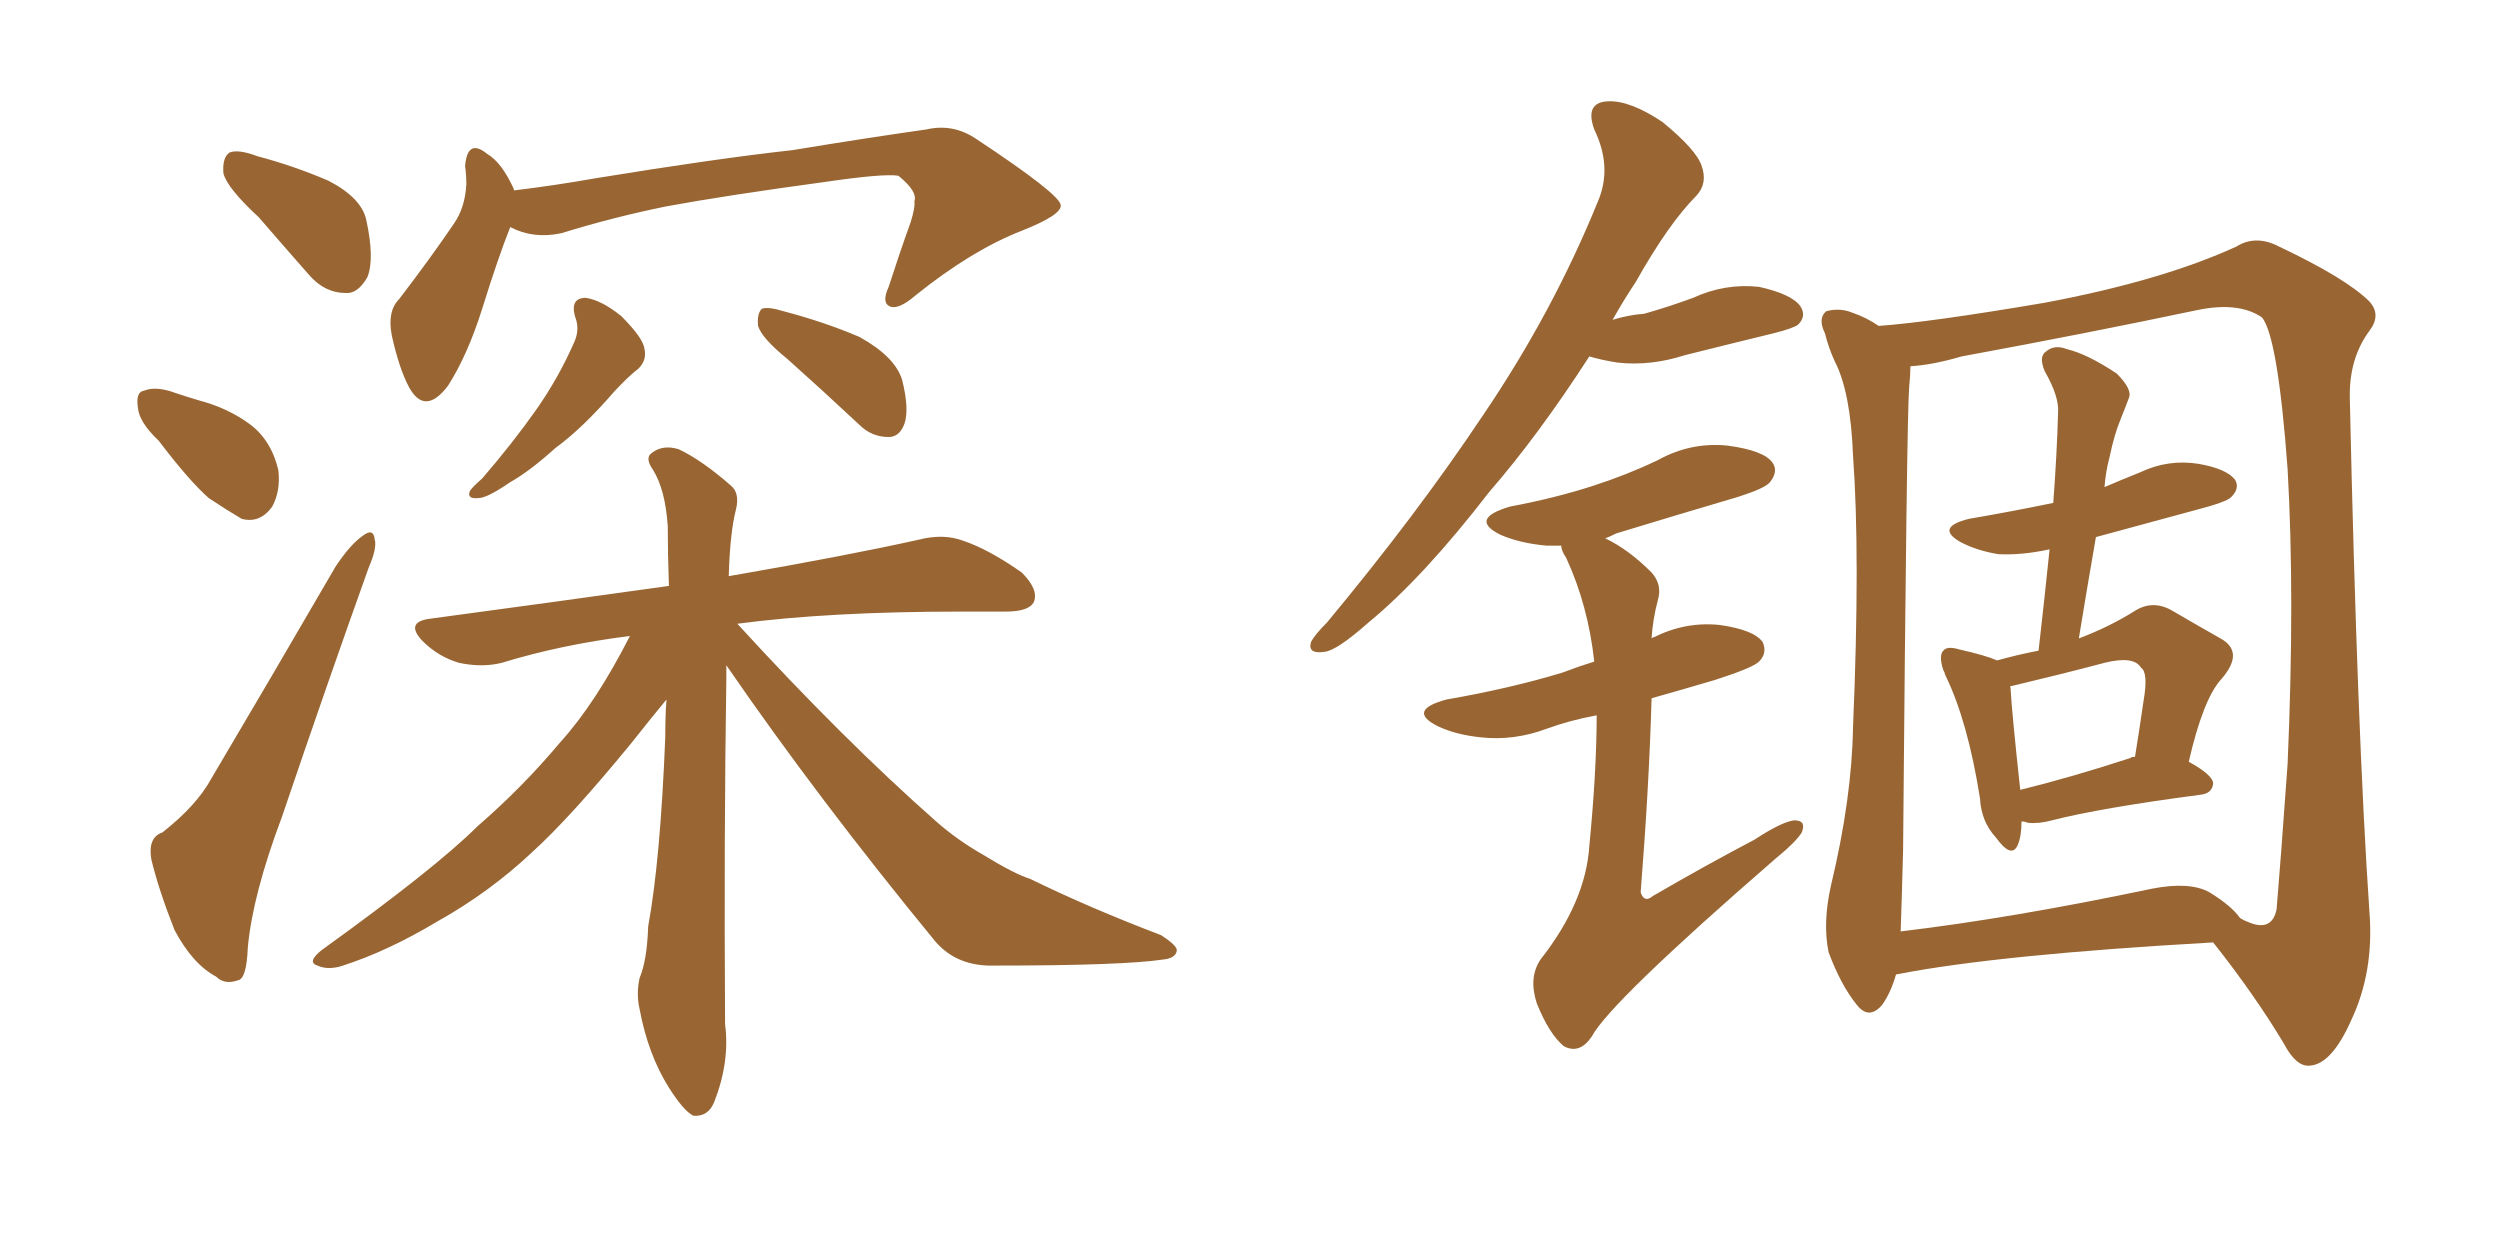 <svg xmlns="http://www.w3.org/2000/svg" xmlns:xlink="http://www.w3.org/1999/xlink" width="300" height="150"><path fill="#996633" padding="10" d="M31.05 26.07L31.05 26.07Q27.25 22.56 26.81 20.80L26.81 20.80Q26.66 18.90 27.54 18.31L27.54 18.31Q28.56 17.87 30.91 18.75L30.91 18.75Q35.30 19.92 39.40 21.68L39.40 21.68Q43.36 23.73 43.95 26.37L43.95 26.37Q44.97 31.05 44.09 33.25L44.09 33.25Q42.92 35.30 41.46 35.16L41.46 35.16Q38.96 35.16 37.06 32.96L37.06 32.96Q33.84 29.30 31.05 26.07ZM19.04 52.88L19.04 52.88Q16.70 50.68 16.55 48.93L16.55 48.93Q16.26 47.02 17.29 46.88L17.29 46.88Q18.75 46.29 21.09 47.17L21.09 47.17Q22.41 47.61 23.88 48.05L23.88 48.05Q27.25 48.93 29.88 50.83L29.88 50.83Q32.52 52.73 33.40 56.40L33.40 56.40Q33.69 58.89 32.67 60.79L32.67 60.79Q31.20 62.84 29.00 62.26L29.00 62.26Q27.25 61.23 25.05 59.77L25.05 59.77Q22.71 57.71 19.04 52.88ZM19.48 99.90L19.48 99.90Q23.58 96.68 25.34 93.46L25.34 93.46Q32.37 81.59 40.28 67.97L40.28 67.97Q42.04 65.33 43.51 64.31L43.51 64.31Q44.82 63.28 44.97 64.75L44.97 64.75Q45.26 65.77 44.24 68.12L44.24 68.12Q39.26 82.03 33.84 98.00L33.84 98.00Q30.32 107.37 29.74 113.67L29.74 113.67Q29.59 117.48 28.56 117.63L28.56 117.63Q26.95 118.21 25.93 117.19L25.93 117.19Q23.14 115.72 20.95 111.62L20.95 111.62Q19.04 106.79 18.16 103.13L18.16 103.13Q17.72 100.49 19.48 99.90ZM61.23 27.25L61.23 27.25Q59.77 30.91 57.86 37.06L57.86 37.06Q56.10 42.63 53.76 46.29L53.76 46.29Q50.98 49.95 49.07 46.44L49.07 46.44Q47.90 44.24 47.02 40.28L47.02 40.28Q46.44 37.35 47.90 35.89L47.90 35.89Q51.71 30.91 54.49 26.81L54.49 26.81Q55.81 24.90 55.96 22.12L55.96 22.12Q55.96 20.95 55.81 19.92L55.81 19.92Q56.10 16.55 58.45 18.46L58.45 18.46Q60.21 19.48 61.67 22.71L61.67 22.71Q61.67 22.71 61.67 22.85L61.67 22.85Q66.50 22.27 71.48 21.39L71.48 21.39Q85.84 19.04 95.07 18.02L95.07 18.02Q104.00 16.55 111.18 15.53L111.18 15.53Q114.40 14.79 117.19 16.70L117.19 16.70Q127.15 23.29 127.29 24.61L127.29 24.61Q127.44 25.78 122.61 27.69L122.61 27.69Q116.60 30.03 109.86 35.45L109.86 35.45Q107.81 37.21 106.79 36.77L106.79 36.77Q105.76 36.33 106.64 34.42L106.64 34.42Q107.96 30.32 109.28 26.66L109.28 26.66Q109.86 24.76 109.72 24.17L109.72 24.17Q110.16 23.00 107.81 21.09L107.81 21.09Q106.05 20.80 99.02 21.83L99.02 21.83Q87.16 23.44 79.98 24.76L79.98 24.76Q73.54 26.07 67.38 27.98L67.38 27.98Q64.01 28.71 61.23 27.25ZM68.99 37.94L68.99 37.94Q68.41 35.74 70.31 35.74L70.31 35.74Q72.22 36.04 74.56 37.94L74.56 37.94Q77.20 40.58 77.34 41.89L77.34 41.89Q77.64 43.21 76.61 44.24L76.61 44.24Q75.44 45.12 73.68 47.02L73.68 47.02Q69.87 51.42 66.65 53.76L66.65 53.76Q63.57 56.54 61.23 57.86L61.23 57.86Q58.45 59.77 57.42 59.77L57.42 59.77Q55.96 59.91 56.40 58.89L56.40 58.89Q56.84 58.30 57.86 57.42L57.86 57.42Q61.52 53.17 64.31 49.22L64.31 49.22Q67.09 45.26 68.99 40.87L68.99 40.87Q69.58 39.40 68.99 37.94ZM94.48 43.07L94.48 43.07Q91.41 40.58 90.97 39.11L90.97 39.11Q90.82 37.65 91.41 37.06L91.41 37.06Q92.14 36.77 94.04 37.35L94.04 37.35Q99.02 38.67 103.13 40.43L103.13 40.43Q107.37 42.77 108.25 45.56L108.25 45.56Q109.13 49.07 108.54 50.83L108.54 50.83Q107.96 52.44 106.64 52.44L106.64 52.44Q104.59 52.44 103.13 50.98L103.13 50.98Q98.58 46.73 94.48 43.07ZM87.16 79.83L87.16 79.83L87.16 79.83Q87.16 80.57 87.16 81.45L87.16 81.45Q86.87 100.34 87.01 122.90L87.01 122.90Q87.60 127.44 85.69 132.28L85.69 132.28Q84.96 134.03 83.20 133.89L83.20 133.89Q82.03 133.30 80.27 130.52L80.27 130.52Q77.78 126.56 76.76 121.14L76.76 121.14Q76.32 119.24 76.76 117.33L76.76 117.33Q77.64 115.28 77.78 111.18L77.78 111.18Q79.25 103.13 79.83 88.48L79.83 88.48Q79.83 85.84 79.98 83.94L79.98 83.94Q78.52 85.69 75.73 89.21L75.73 89.21Q68.41 98.14 63.87 102.25L63.87 102.25Q58.74 107.08 52.44 110.60L52.44 110.60Q46.58 114.11 41.16 115.87L41.16 115.87Q39.40 116.46 38.09 115.87L38.09 115.87Q36.77 115.43 38.67 113.96L38.67 113.96Q52.29 104.15 57.28 99.17L57.28 99.17Q62.70 94.48 67.24 89.06L67.24 89.06Q71.48 84.38 75.59 76.32L75.59 76.32Q67.38 77.34 60.21 79.54L60.21 79.54Q57.86 80.13 55.08 79.54L55.08 79.54Q52.59 78.81 50.68 76.90L50.68 76.90Q48.63 74.71 51.42 74.27L51.42 74.27Q66.65 72.22 80.27 70.31L80.27 70.31Q80.13 66.36 80.13 63.13L80.13 63.13Q79.83 58.74 78.37 56.40L78.37 56.40Q77.34 54.93 78.22 54.35L78.22 54.35Q79.54 53.32 81.45 53.91L81.45 53.91Q84.23 55.22 87.74 58.30L87.74 58.30Q88.77 59.18 88.33 61.08L88.33 61.08Q87.60 63.87 87.45 69.14L87.45 69.14Q101.81 66.65 110.30 64.75L110.30 64.75Q113.23 64.01 115.58 64.89L115.58 64.89Q118.65 65.92 122.61 68.70L122.61 68.70Q124.66 70.75 124.07 72.22L124.07 72.22Q123.49 73.39 120.70 73.39L120.70 73.39Q118.21 73.39 115.43 73.39L115.43 73.39Q99.46 73.39 88.48 74.85L88.48 74.85Q101.22 88.77 112.35 98.58L112.35 98.58Q114.84 100.78 117.92 102.54L117.92 102.54Q121.73 104.88 123.63 105.47L123.63 105.47Q130.81 108.98 139.31 112.21L139.31 112.21Q141.36 113.53 141.21 114.11L141.21 114.11Q141.06 114.99 139.60 115.14L139.60 115.14Q134.77 115.87 119.38 115.87L119.38 115.87Q114.84 116.02 112.21 112.94L112.21 112.94Q98.14 95.80 87.16 79.83ZM242.58 98.58L242.58 98.58Q242.58 100.34 242.14 101.37L242.14 101.37Q241.41 103.13 239.50 100.49L239.50 100.49Q237.74 98.58 237.60 95.80L237.60 95.80Q236.13 86.57 233.50 81.15L233.50 81.15Q233.35 80.86 233.35 80.71L233.35 80.71Q233.20 80.42 233.20 80.42L233.20 80.42Q232.62 78.66 233.20 78.08L233.20 78.08Q233.64 77.49 235.11 77.93L235.11 77.93Q238.33 78.66 239.65 79.25L239.65 79.25Q242.29 78.52 244.63 78.08L244.63 78.08Q245.36 71.63 245.95 65.92L245.95 65.92Q242.58 66.65 239.79 66.50L239.79 66.50Q237.16 66.06 235.25 65.04L235.25 65.04Q232.18 63.28 236.28 62.26L236.28 62.26Q241.41 61.38 246.39 60.35L246.39 60.35Q246.83 54.49 246.97 49.51L246.97 49.51Q247.12 47.61 245.36 44.53L245.36 44.53Q244.63 42.77 245.51 42.19L245.51 42.19Q246.53 41.31 248.00 41.89L248.00 41.89Q250.49 42.48 254.00 44.82L254.00 44.82Q255.91 46.73 255.47 47.75L255.47 47.75Q255.03 48.93 254.44 50.39L254.44 50.39Q253.71 52.15 253.13 54.93L253.13 54.93Q252.69 56.54 252.54 58.45L252.54 58.45Q254.59 57.57 256.79 56.69L256.79 56.69Q260.16 55.08 263.82 55.66L263.82 55.66Q267.19 56.25 268.21 57.57L268.21 57.57Q268.80 58.59 267.77 59.62L267.77 59.62Q267.33 60.21 263.38 61.23L263.38 61.23Q256.93 62.99 251.51 64.45L251.51 64.45Q250.49 70.31 249.46 76.61L249.46 76.61Q252.98 75.29 256.05 73.39L256.05 73.39Q258.25 71.92 260.60 73.24L260.60 73.24Q264.11 75.29 266.46 76.61L266.46 76.61Q269.38 78.22 266.60 81.45L266.60 81.45Q264.40 83.79 262.65 91.41L262.65 91.41Q265.58 93.02 265.58 94.04L265.58 94.04Q265.43 95.21 264.11 95.36L264.11 95.36Q251.95 96.97 246.24 98.44L246.24 98.44Q244.63 98.88 243.31 98.73L243.31 98.73Q243.02 98.58 242.58 98.58ZM255.62 90.97L255.62 90.97Q255.76 90.82 256.20 90.82L256.20 90.82Q256.79 87.16 257.23 84.08L257.23 84.08Q257.81 80.71 256.93 80.13L256.93 80.13Q256.05 78.66 252.54 79.54L252.54 79.54Q247.56 80.86 241.41 82.32L241.41 82.32Q241.11 82.32 241.26 82.47L241.26 82.47Q241.41 85.40 242.43 94.78L242.43 94.78Q248.44 93.31 255.62 90.97ZM227.49 117.04L227.49 117.04Q226.90 119.09 225.88 120.56L225.88 120.56Q224.27 122.46 222.80 120.56L222.80 120.56Q220.90 118.21 219.43 114.26L219.43 114.26Q218.70 110.74 219.73 106.20L219.73 106.20Q222.22 95.80 222.36 87.30L222.36 87.30Q223.24 66.65 222.36 54.64L222.36 54.64Q222.07 47.02 220.17 43.36L220.17 43.36Q219.43 41.75 218.99 39.99L218.99 39.99Q218.12 38.23 219.14 37.35L219.14 37.35Q220.75 36.91 222.22 37.50L222.22 37.50Q223.97 38.09 225.44 39.11L225.44 39.11Q231.59 38.67 245.36 36.33L245.36 36.33Q259.42 33.69 268.36 29.59L268.36 29.59Q270.70 28.13 273.49 29.59L273.49 29.59Q281.54 33.40 284.33 36.18L284.33 36.18Q285.79 37.79 284.33 39.70L284.33 39.70Q281.84 43.07 281.98 47.90L281.98 47.90Q282.86 87.74 284.33 109.42L284.33 109.42Q284.91 116.60 282.13 122.46L282.13 122.46Q279.79 127.73 277.15 127.88L277.15 127.88Q275.54 128.03 274.07 125.24L274.07 125.24Q270.56 119.38 265.58 113.09L265.58 113.09Q239.79 114.55 227.78 116.89L227.78 116.89Q227.49 116.89 227.49 117.04ZM265.14 107.08L265.14 107.08Q267.77 108.69 268.80 110.16L268.80 110.16Q269.24 110.45 269.68 110.60L269.68 110.60Q272.61 111.91 273.19 109.13L273.19 109.13Q273.63 104.00 274.51 91.70L274.51 91.70Q275.39 71.63 274.51 56.25L274.51 56.25Q273.34 40.43 271.44 38.09L271.44 38.09Q268.65 36.18 263.67 37.21L263.67 37.21Q250.49 39.99 235.40 42.77L235.40 42.77Q231.88 43.80 229.25 43.95L229.25 43.95Q229.25 44.97 229.10 46.44L229.10 46.44Q228.81 49.80 228.37 102.10L228.37 102.10Q228.22 107.81 228.08 111.77L228.08 111.77Q241.55 110.16 258.25 106.64L258.25 106.64Q262.79 105.76 265.14 107.08ZM190.72 42.77L190.72 42.77Q184.57 52.29 178.71 59.03L178.71 59.03Q170.80 69.29 164.21 74.71L164.21 74.71Q160.40 78.08 158.94 78.22L158.94 78.22Q156.88 78.52 157.32 77.05L157.32 77.05Q157.76 76.17 159.23 74.71L159.23 74.71Q170.07 61.67 177.98 49.80L177.98 49.80Q186.33 37.50 191.75 24.17L191.75 24.17Q193.51 20.07 191.31 15.53L191.31 15.53Q190.14 12.30 192.92 12.16L192.92 12.16Q195.56 12.01 199.51 14.65L199.51 14.65Q203.61 18.02 204.20 19.92L204.20 19.92Q204.93 21.97 203.61 23.44L203.61 23.44Q200.24 26.81 196.29 33.84L196.29 33.84Q194.82 36.04 193.51 38.38L193.51 38.38Q195.41 37.79 197.31 37.65L197.31 37.65Q200.39 36.77 203.17 35.74L203.17 35.74Q206.98 33.98 211.08 34.42L211.08 34.42Q215.04 35.30 216.06 36.77L216.06 36.77Q216.80 37.94 215.77 38.96L215.77 38.96Q215.19 39.40 212.84 39.99L212.84 39.99Q207.42 41.31 202.15 42.63L202.15 42.63Q198.05 43.95 194.09 43.51L194.09 43.51Q192.19 43.21 190.72 42.77ZM191.60 85.84L191.60 85.84L191.60 85.84Q188.38 86.43 185.60 87.45L185.60 87.45Q181.64 88.92 177.69 88.48L177.69 88.48Q174.76 88.18 172.56 87.16L172.56 87.16Q168.75 85.25 173.58 83.94L173.58 83.94Q181.20 82.62 187.50 80.71L187.50 80.71Q189.40 79.98 191.31 79.39L191.31 79.39Q190.58 72.66 187.94 66.94L187.94 66.94Q187.35 66.06 187.35 65.48L187.35 65.48Q186.47 65.48 185.60 65.48L185.60 65.48Q182.37 65.19 180.03 64.16L180.03 64.16Q176.22 62.26 181.20 60.79L181.20 60.79Q186.62 59.77 191.16 58.30L191.16 58.30Q195.26 56.98 198.93 55.22L198.93 55.22Q202.88 53.03 207.28 53.47L207.28 53.47Q211.67 54.05 212.70 55.52L212.70 55.52Q213.43 56.54 212.40 57.86L212.40 57.86Q211.82 58.59 208.59 59.62L208.59 59.62Q201.12 61.82 193.95 64.01L193.95 64.01Q193.07 64.45 192.63 64.60L192.63 64.60Q195.41 65.92 198.19 68.70L198.19 68.70Q199.51 70.17 198.93 72.07L198.93 72.07Q198.34 74.27 198.19 76.61L198.19 76.61Q198.34 76.46 198.49 76.46L198.49 76.46Q202.29 74.56 206.40 75L206.40 75Q210.50 75.59 211.52 77.05L211.52 77.05Q212.11 78.37 211.08 79.39L211.08 79.39Q210.35 80.13 205.81 81.59L205.81 81.59Q201.86 82.76 198.19 83.79L198.19 83.79Q197.90 94.19 196.88 107.08L196.88 107.08Q197.31 108.40 198.34 107.52L198.34 107.52Q204.64 103.86 210.50 100.78L210.50 100.78Q213.87 98.58 215.33 98.44L215.33 98.44Q216.80 98.44 216.21 99.90L216.21 99.90Q215.48 101.07 213.13 102.98L213.13 102.98Q193.21 120.26 191.02 124.37L191.02 124.37Q189.55 126.56 187.65 125.54L187.65 125.54Q185.89 124.07 184.42 120.41L184.42 120.41Q183.40 117.33 184.86 115.14L184.86 115.14Q190.28 108.25 190.72 101.51L190.72 101.51Q191.60 92.43 191.60 85.84Z"/></svg>